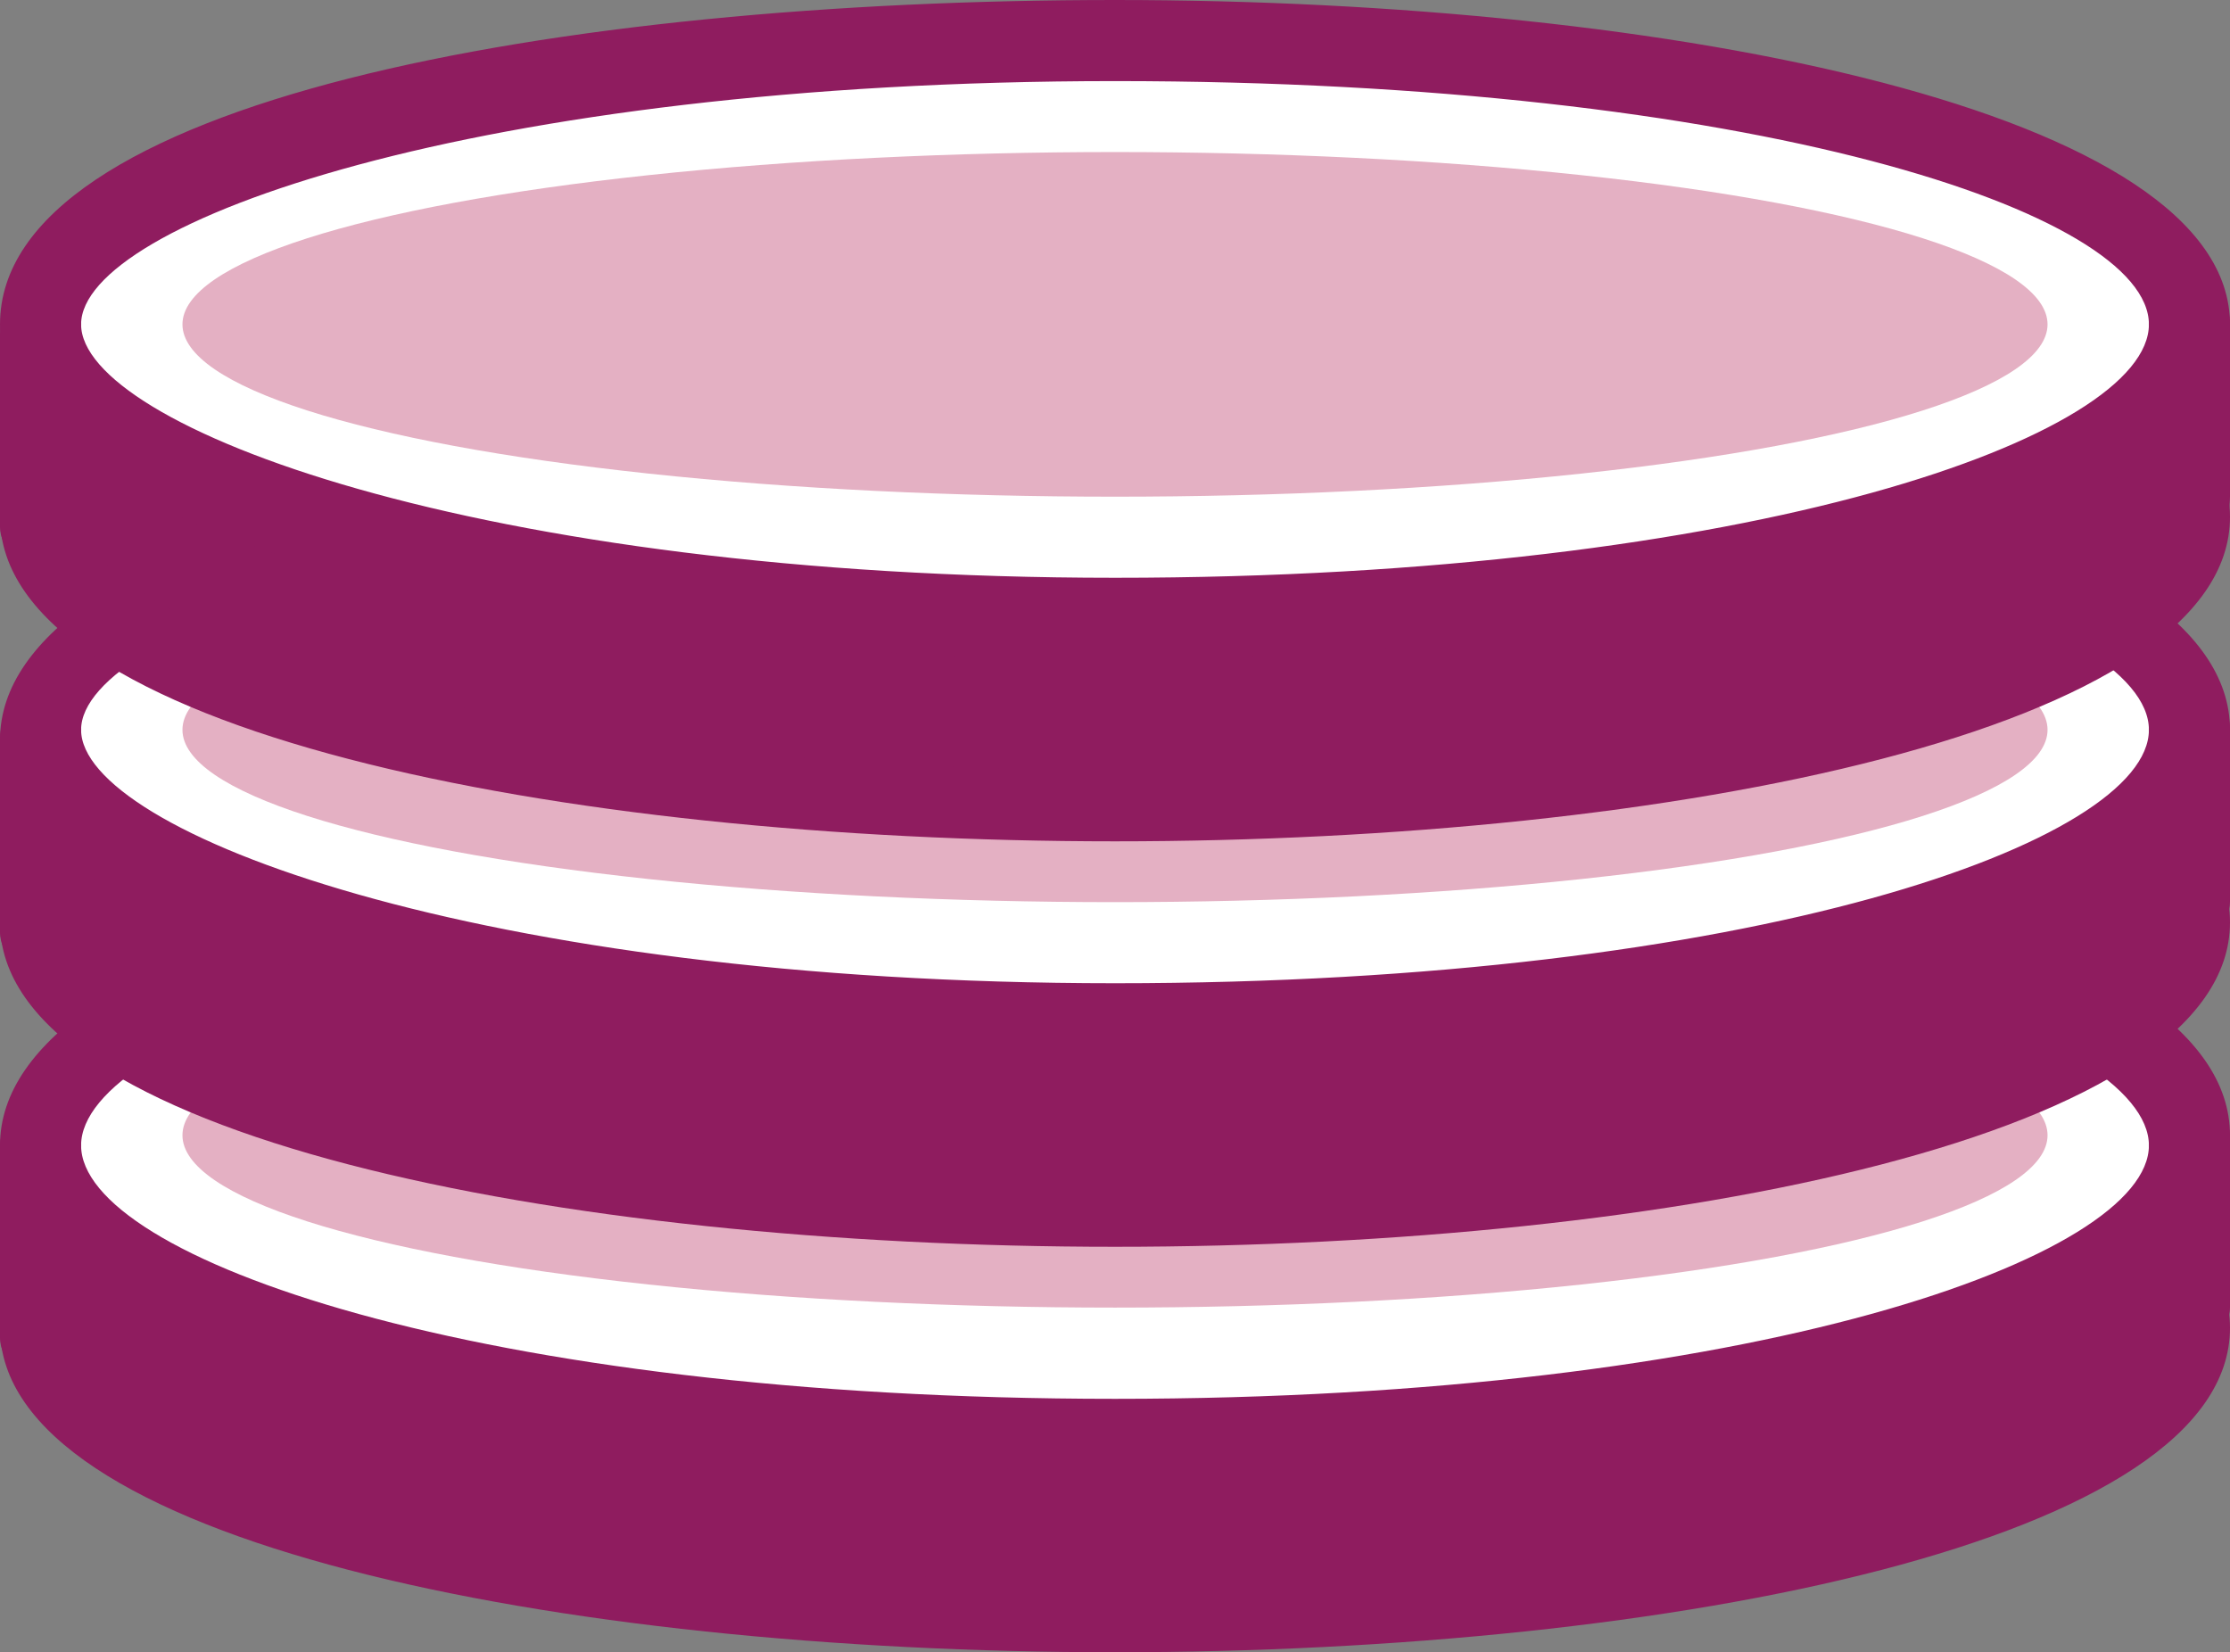 <?xml version="1.0" encoding="utf-8"?>
<!-- Generator: Adobe Illustrator 26.3.1, SVG Export Plug-In . SVG Version: 6.00 Build 0)  -->
<svg version="1.1" id="Layer_1" xmlns="http://www.w3.org/2000/svg" xmlns:xlink="http://www.w3.org/1999/xlink" x="0px" y="0px"
	 viewBox="0 0 22 16.3" style="enable-background:new 0 0 22 16.3;" xml:space="preserve">
<rect x="0" y="0" width="22" height="16.3" fill="#808080" stroke="none"/>
<style type="text/css">
	.st0{fill:#8F1C5F;}
	.st1{fill:#FFFFFF;}
	.st2{fill:#E4B0C3;}
</style>
<ellipse class="st0" cx="11" cy="13.1" rx="10.6" ry="2.9"/>
<path class="st0" d="M11,16.3c-5.5,0-11-1.1-11-3.2s5.5-3.2,11-3.2s11,1.1,11,3.2S16.5,16.3,11,16.3z M11,10.6
	c-6.3,0-10.2,1.4-10.2,2.5s3.9,2.5,10.2,2.5s10.2-1.4,10.2-2.5S17.3,10.6,11,10.6z"/>
<ellipse class="st1" cx="11" cy="11.2" rx="10.6" ry="2.9"/>
<path class="st0" d="M11,14.5c-5.5,0-11-1.1-11-3.2S5.5,8,11,8s11,1.1,11,3.2S16.5,14.5,11,14.5z M11,8.8c-6.3,0-10.2,1.4-10.2,2.5
	s3.9,2.5,10.2,2.5s10.2-1.4,10.2-2.5S17.3,8.8,11,8.8z"/>
<ellipse class="st2" cx="11" cy="11.2" rx="9.2" ry="1.7"/>
<path class="st0" d="M0.4,13.6c-0.2,0-0.4-0.2-0.4-0.4c0,0,0,0,0,0v-1.9c0-0.2,0.2-0.4,0.5-0.3c0.2,0,0.3,0.2,0.3,0.3v1.9
	C0.8,13.4,0.6,13.6,0.4,13.6L0.4,13.6z"/>
<path class="st0" d="M21.6,13.3c-0.2,0-0.4-0.2-0.4-0.4v-1.7c0-0.2,0.2-0.4,0.5-0.3c0.2,0,0.3,0.2,0.3,0.3v1.7
	C22,13.1,21.8,13.3,21.6,13.3C21.6,13.3,21.6,13.3,21.6,13.3z"/>
<ellipse class="st0" cx="11" cy="9.1" rx="10.6" ry="2.9"/>
<path class="st0" d="M11,12.3c-5.5,0-11-1.1-11-3.2s5.5-3.2,11-3.2s11,1.1,11,3.2S16.5,12.3,11,12.3z M11,6.6C4.7,6.6,0.8,8,0.8,9.1
	s3.9,2.5,10.2,2.5s10.2-1.4,10.2-2.5S17.3,6.6,11,6.6z"/>
<ellipse class="st1" cx="11" cy="7.2" rx="10.6" ry="2.9"/>
<path class="st0" d="M11,10.5c-5.5,0-11-1.1-11-3.2S5.5,4,11,4s11,1.1,11,3.2S16.5,10.5,11,10.5z M11,4.8C4.7,4.8,0.8,6.2,0.8,7.2
	S4.7,9.7,11,9.7s10.2-1.4,10.2-2.5S17.3,4.8,11,4.8z"/>
<ellipse class="st2" cx="11" cy="7.2" rx="9.2" ry="1.7"/>
<path class="st0" d="M0.4,9.6C0.2,9.6,0,9.4,0,9.2c0,0,0,0,0,0V7.3C0,7,0.2,6.9,0.5,6.9c0.2,0,0.3,0.2,0.3,0.3v1.9
	C0.8,9.4,0.6,9.6,0.4,9.6L0.4,9.6z"/>
<path class="st0" d="M21.6,9.3c-0.2,0-0.4-0.2-0.4-0.4c0,0,0,0,0,0V7.2c0-0.2,0.2-0.4,0.5-0.3C21.9,6.9,22,7,22,7.2v1.7
	C22,9.1,21.8,9.3,21.6,9.3C21.6,9.3,21.6,9.3,21.6,9.3z"/>
<ellipse class="st0" cx="11" cy="5.1" rx="10.6" ry="2.9"/>
<path class="st0" d="M11,8.3C5.5,8.3,0,7.2,0,5.1s5.5-3.2,11-3.2S22,3,22,5.1S16.5,8.3,11,8.3z M11,2.6C4.7,2.6,0.8,4.1,0.8,5.1
	S4.7,7.6,11,7.6s10.2-1.4,10.2-2.5S17.3,2.6,11,2.6z"/>
<ellipse class="st1" cx="11" cy="3.2" rx="10.6" ry="2.9"/>
<path class="st0" d="M11,6.5C5.5,6.5,0,5.4,0,3.2S5.5,0,11,0s11,1.1,11,3.2S16.5,6.5,11,6.5z M11,0.8C4.7,0.8,0.8,2.2,0.8,3.2
	S4.7,5.7,11,5.7s10.2-1.4,10.2-2.5S17.3,0.8,11,0.8z"/>
<ellipse class="st2" cx="11" cy="3.2" rx="9.2" ry="1.7"/>
<path class="st0" d="M0.4,5.6C0.2,5.6,0,5.4,0,5.2c0,0,0,0,0,0V3.3C0,3,0.2,2.9,0.5,2.9c0.2,0,0.3,0.2,0.3,0.3v1.9
	C0.8,5.4,0.6,5.6,0.4,5.6L0.4,5.6z"/>
<path class="st0" d="M21.6,5.3c-0.2,0-0.4-0.2-0.4-0.4V3.2c0-0.2,0.2-0.4,0.5-0.3C21.9,2.9,22,3,22,3.2v1.7
	C22,5.2,21.8,5.3,21.6,5.3C21.6,5.3,21.6,5.3,21.6,5.3z"/>
</svg>
